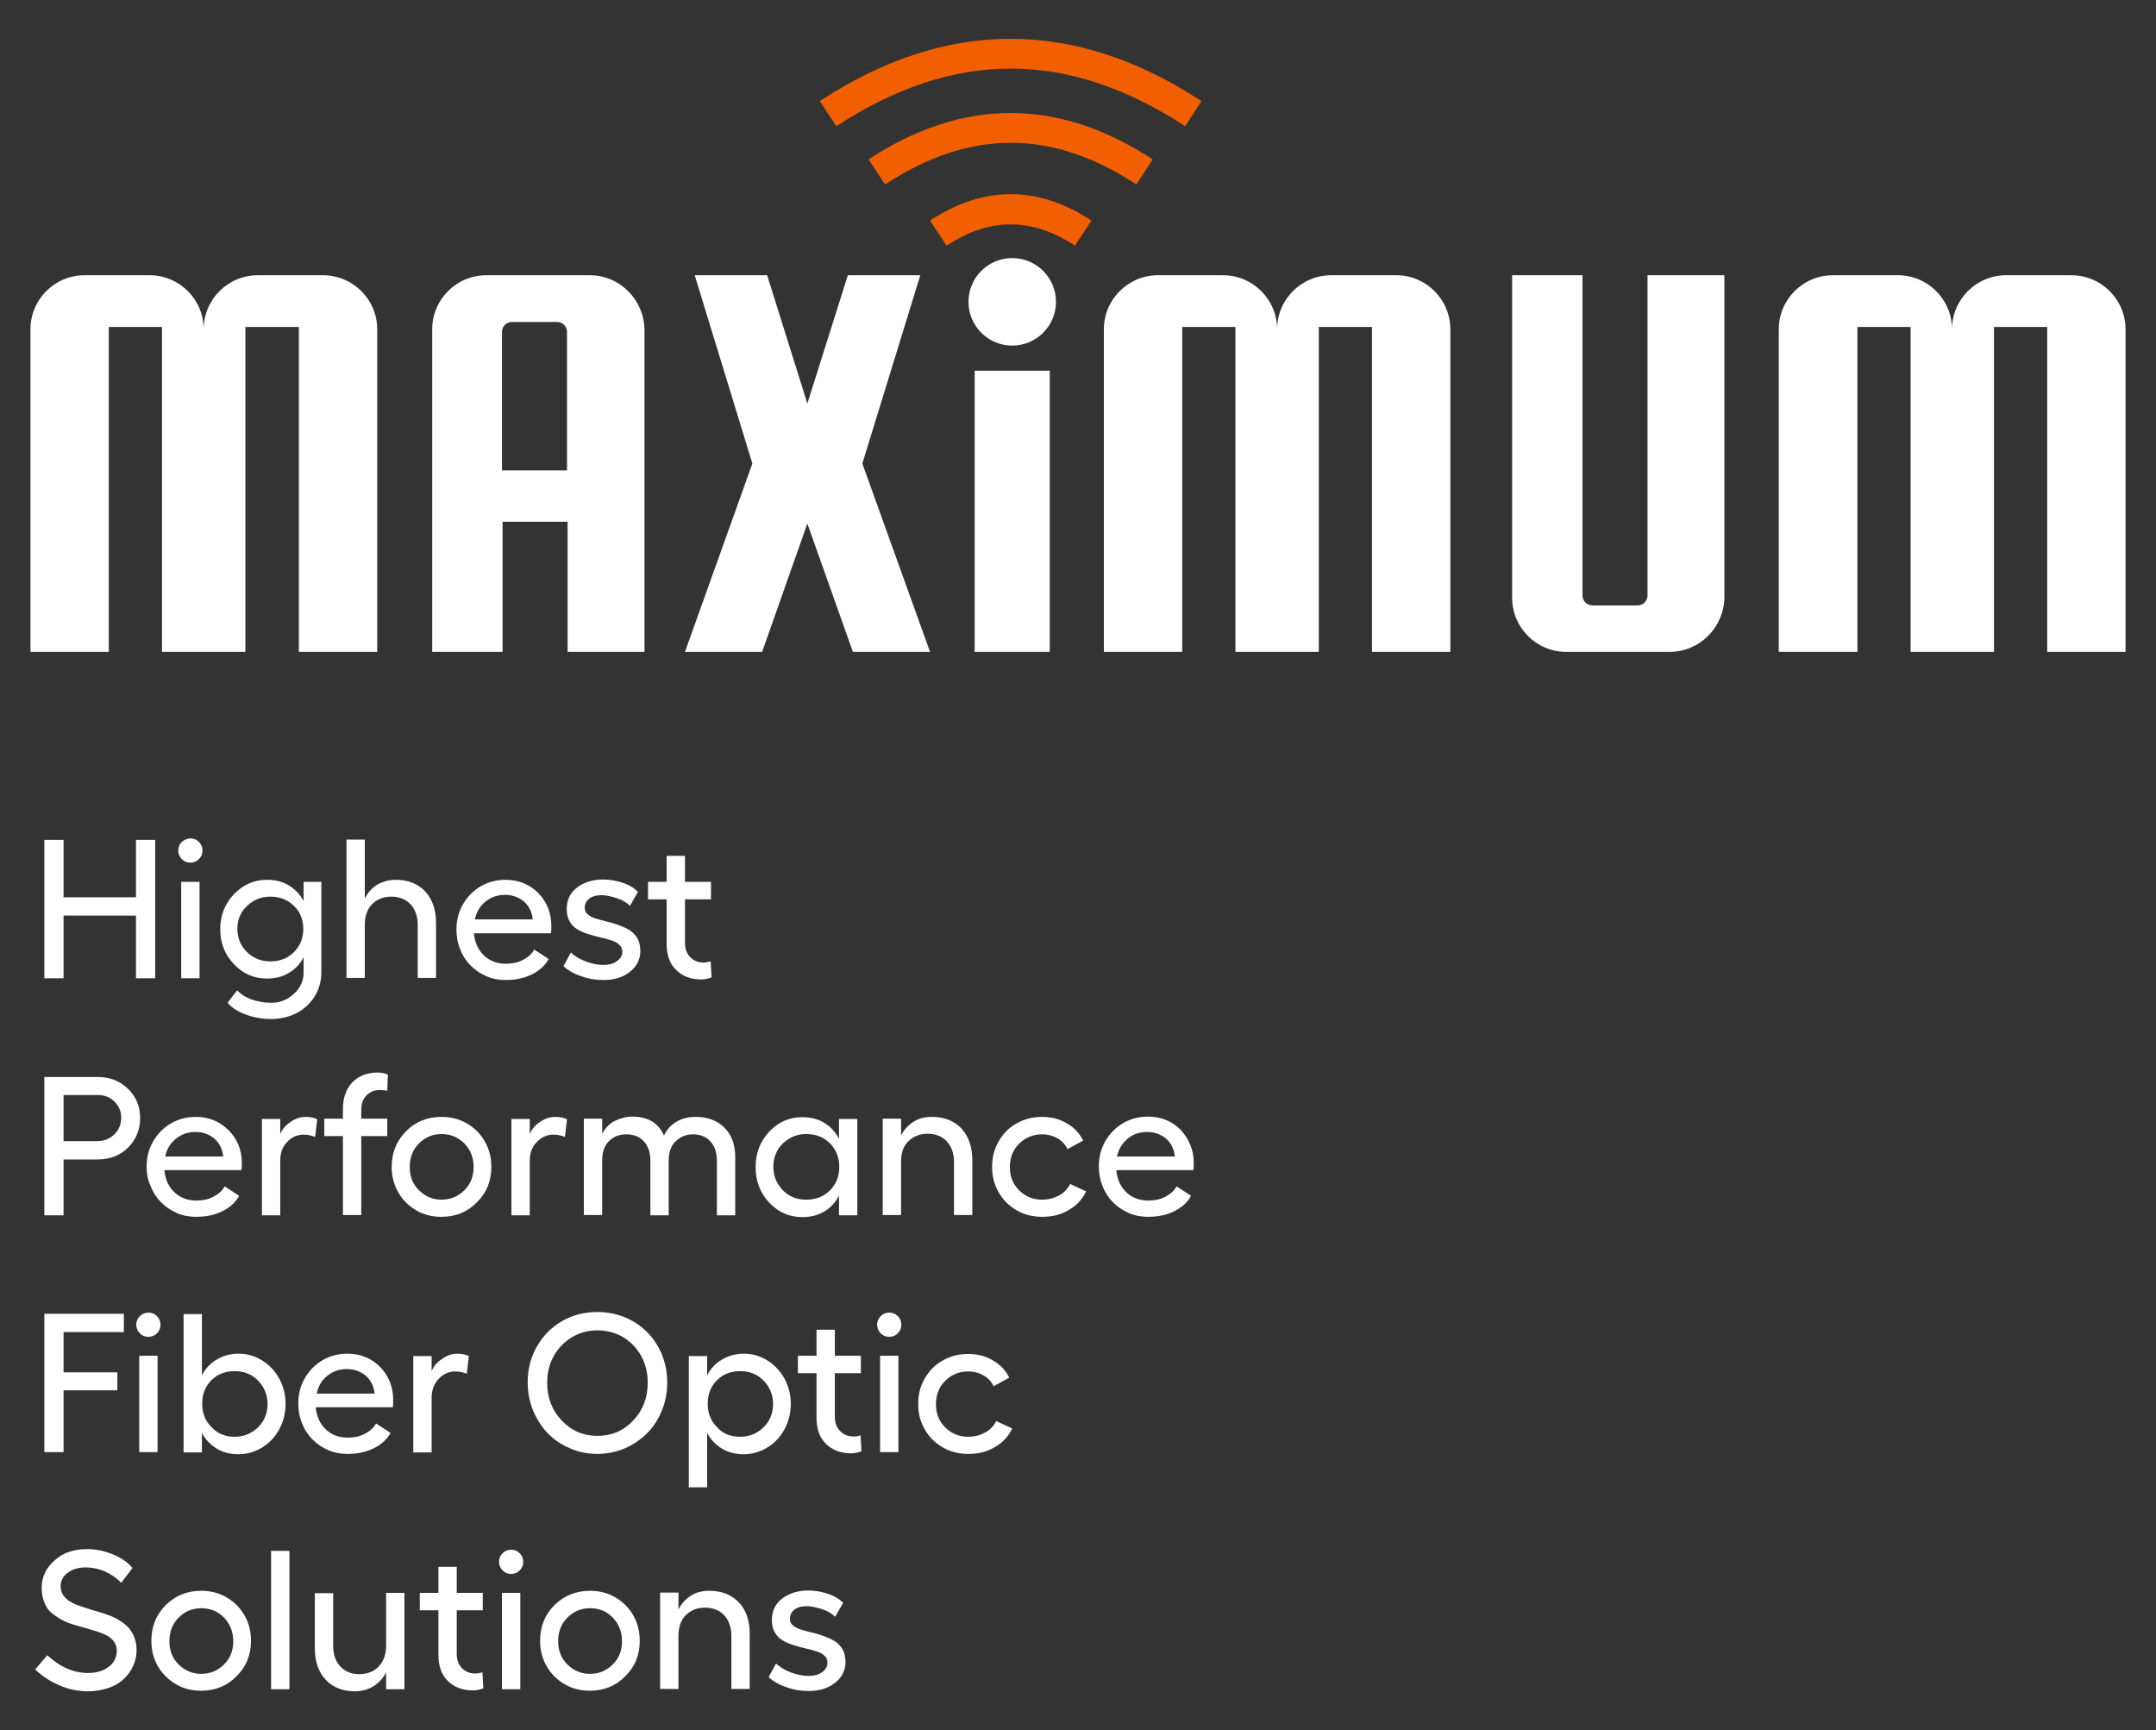 <svg xmlns="http://www.w3.org/2000/svg" xmlns:xlink="http://www.w3.org/1999/xlink" id="Layer_1" x="0px" y="0px" viewBox="0 0 72.93 58.52" style="enable-background:new 0 0 72.93 58.52;" xml:space="preserve"><rect x="0" y="0" width="72.93" height="58.52" fill="#333333" stroke="none"/><style type="text/css"> .st0{fill:#FFFFFF;} .st1{fill:#F25F00;}</style><g> <g> <g> <path class="st0" d="M4.6,28.41h0.65v4.68H4.6v-2.12H2.15v2.12H1.5v-4.68h0.65v1.94H4.6V28.41z"></path> <path class="st0" d="M6.44,28.36c0.11,0,0.21,0.04,0.29,0.12c0.08,0.08,0.12,0.18,0.12,0.29c0,0.11-0.04,0.21-0.12,0.29 c-0.08,0.08-0.18,0.12-0.29,0.12c-0.12,0-0.21-0.04-0.29-0.12c-0.08-0.08-0.12-0.18-0.12-0.29c0-0.11,0.04-0.21,0.12-0.29 C6.23,28.41,6.33,28.36,6.44,28.36z M6.13,29.83h0.62v3.26H6.13V29.83z"></path> <path class="st0" d="M10.25,29.83h0.62v3.06c0,0.3-0.08,0.58-0.23,0.82c-0.15,0.24-0.36,0.43-0.61,0.56 c-0.26,0.13-0.55,0.2-0.86,0.2c-0.29,0-0.58-0.05-0.85-0.15c-0.27-0.1-0.48-0.23-0.62-0.4l0.32-0.42 c0.13,0.13,0.29,0.24,0.5,0.31c0.2,0.07,0.42,0.11,0.66,0.11c0.29,0,0.54-0.1,0.76-0.3c0.22-0.2,0.33-0.44,0.33-0.72v-0.52 c-0.12,0.23-0.29,0.41-0.5,0.53c-0.21,0.13-0.46,0.19-0.74,0.19c-0.44,0-0.81-0.16-1.12-0.49c-0.31-0.32-0.46-0.72-0.46-1.18 c0-0.46,0.15-0.85,0.46-1.18c0.31-0.32,0.68-0.49,1.12-0.49c0.28,0,0.53,0.06,0.74,0.19c0.21,0.13,0.38,0.3,0.5,0.53V29.83z M9.14,32.52c0.32,0,0.59-0.1,0.8-0.31c0.21-0.21,0.32-0.47,0.32-0.79c0-0.32-0.11-0.58-0.32-0.78c-0.21-0.21-0.48-0.31-0.8-0.31 c-0.31,0-0.57,0.11-0.79,0.32c-0.22,0.21-0.32,0.47-0.32,0.77c0,0.31,0.11,0.57,0.32,0.78C8.56,32.41,8.83,32.52,9.14,32.52z"></path> <path class="st0" d="M13.38,29.76c0.42,0,0.75,0.13,1,0.39c0.24,0.26,0.37,0.62,0.37,1.07v1.86h-0.62v-1.8 c0-0.28-0.08-0.51-0.24-0.69c-0.16-0.17-0.38-0.26-0.65-0.26c-0.27,0-0.49,0.09-0.66,0.26c-0.16,0.17-0.24,0.4-0.24,0.69v1.8 h-0.62v-4.68h0.62v1.99c0.1-0.2,0.25-0.36,0.43-0.47C12.95,29.82,13.15,29.76,13.38,29.76z"></path> <path class="st0" d="M18.65,31.32c0,0.06,0,0.15-0.01,0.25h-2.61c0.03,0.31,0.14,0.56,0.34,0.75c0.2,0.19,0.45,0.28,0.75,0.28 c0.21,0,0.4-0.04,0.57-0.13c0.17-0.09,0.3-0.2,0.38-0.35l0.49,0.32c-0.12,0.22-0.32,0.4-0.57,0.52 c-0.26,0.13-0.55,0.19-0.89,0.19c-0.23,0-0.45-0.04-0.65-0.13c-0.21-0.09-0.38-0.21-0.53-0.36c-0.15-0.15-0.27-0.33-0.35-0.54 c-0.09-0.21-0.13-0.44-0.13-0.68c0-0.31,0.07-0.59,0.22-0.85c0.15-0.26,0.35-0.46,0.6-0.61c0.26-0.15,0.54-0.22,0.84-0.22 c0.44,0,0.81,0.15,1.11,0.45C18.5,30.51,18.65,30.88,18.65,31.32z M16.06,31.1h1.96c-0.02-0.24-0.12-0.44-0.29-0.6 c-0.18-0.15-0.39-0.23-0.65-0.23c-0.26,0-0.48,0.08-0.66,0.23C16.23,30.65,16.12,30.85,16.06,31.1z"></path> <path class="st0" d="M20.41,33.15c-0.25,0-0.51-0.04-0.75-0.13c-0.25-0.08-0.45-0.2-0.6-0.34l0.25-0.46 c0.13,0.12,0.29,0.22,0.5,0.3c0.21,0.08,0.41,0.12,0.6,0.12c0.19,0,0.34-0.04,0.46-0.13c0.12-0.08,0.18-0.19,0.18-0.31 c0-0.1-0.03-0.18-0.1-0.24c-0.07-0.07-0.16-0.12-0.27-0.15c-0.11-0.04-0.23-0.07-0.37-0.1c-0.13-0.03-0.27-0.07-0.4-0.11 c-0.13-0.04-0.26-0.09-0.37-0.16c-0.11-0.06-0.2-0.15-0.27-0.27c-0.07-0.12-0.1-0.26-0.1-0.42c0-0.3,0.11-0.54,0.34-0.72 s0.53-0.28,0.89-0.28c0.23,0,0.45,0.04,0.66,0.11c0.21,0.07,0.39,0.17,0.52,0.31l-0.27,0.47c-0.11-0.11-0.26-0.2-0.45-0.26 c-0.19-0.06-0.36-0.1-0.52-0.1c-0.17,0-0.31,0.04-0.41,0.12c-0.1,0.08-0.15,0.18-0.15,0.31c0,0.09,0.03,0.16,0.1,0.22 c0.07,0.06,0.16,0.11,0.27,0.14s0.23,0.07,0.37,0.1c0.13,0.03,0.27,0.07,0.4,0.12c0.13,0.05,0.26,0.1,0.37,0.17 c0.11,0.07,0.2,0.16,0.27,0.28c0.07,0.12,0.1,0.27,0.1,0.43c0,0.28-0.12,0.52-0.35,0.7C21.08,33.06,20.78,33.15,20.41,33.15z"></path> <path class="st0" d="M24.04,32.52l0.03,0.54c-0.1,0.04-0.22,0.07-0.35,0.07c-0.35,0-0.64-0.11-0.85-0.32 c-0.22-0.21-0.32-0.51-0.32-0.89v-1.5h-0.63v-0.59h0.63v-0.88h0.62v0.88h0.88v0.59h-0.88v1.47c0,0.21,0.06,0.37,0.18,0.49 c0.12,0.12,0.27,0.18,0.46,0.18C23.89,32.55,23.97,32.54,24.04,32.52z"></path> <path class="st0" d="M3.3,36.43c0.41,0,0.75,0.13,1.03,0.4s0.41,0.6,0.41,0.99c0,0.4-0.14,0.73-0.41,1s-0.62,0.4-1.03,0.4H2.15 v1.89H1.5v-4.68H3.3z M3.3,38.6c0.22,0,0.41-0.08,0.57-0.23c0.15-0.15,0.23-0.34,0.23-0.56s-0.08-0.4-0.23-0.55 s-0.34-0.22-0.57-0.22H2.15v1.56H3.3z"></path> <path class="st0" d="M8.18,39.33c0,0.06,0,0.15-0.01,0.25H5.56c0.03,0.31,0.14,0.56,0.34,0.75c0.2,0.19,0.45,0.28,0.75,0.28 c0.21,0,0.4-0.04,0.57-0.13c0.17-0.09,0.3-0.2,0.38-0.35l0.49,0.32c-0.12,0.22-0.32,0.4-0.57,0.52 c-0.26,0.13-0.55,0.19-0.89,0.19c-0.23,0-0.45-0.04-0.65-0.13c-0.21-0.09-0.38-0.21-0.53-0.36c-0.15-0.15-0.27-0.33-0.35-0.54 C5,39.93,4.96,39.7,4.96,39.46c0-0.31,0.07-0.59,0.22-0.85c0.15-0.26,0.35-0.46,0.6-0.61c0.26-0.15,0.54-0.22,0.84-0.22 c0.44,0,0.81,0.15,1.11,0.45C8.03,38.53,8.18,38.9,8.18,39.33z M5.59,39.12h1.96c-0.02-0.24-0.12-0.44-0.29-0.6 c-0.18-0.15-0.39-0.23-0.65-0.23c-0.26,0-0.48,0.08-0.66,0.23C5.76,38.67,5.64,38.87,5.59,39.12z"></path> <path class="st0" d="M10.33,37.78c0.15,0,0.28,0.02,0.4,0.08l-0.07,0.6c-0.12-0.05-0.25-0.08-0.39-0.08 c-0.21,0-0.4,0.08-0.56,0.25S9.48,39,9.48,39.27v1.84H8.86v-3.26h0.62v0.51c0.07-0.17,0.19-0.31,0.35-0.41 C10,37.83,10.17,37.78,10.33,37.78z"></path> <path class="st0" d="M12.86,36.87c-0.19,0-0.34,0.06-0.46,0.18c-0.12,0.12-0.18,0.28-0.18,0.49v0.3h0.88v0.59h-0.88v2.67h-0.62 v-2.67h-0.63v-0.59h0.63v-0.33c0-0.38,0.11-0.68,0.32-0.9c0.22-0.22,0.5-0.33,0.85-0.33c0.12,0,0.24,0.02,0.35,0.07L13.1,36.9 C13.03,36.88,12.95,36.87,12.86,36.87z"></path> <path class="st0" d="M14.94,37.78c0.31,0,0.59,0.07,0.85,0.22c0.26,0.15,0.46,0.35,0.61,0.61c0.15,0.26,0.22,0.55,0.22,0.86 c0,0.48-0.16,0.88-0.49,1.2c-0.32,0.33-0.72,0.49-1.2,0.49c-0.31,0-0.6-0.07-0.85-0.22c-0.26-0.15-0.46-0.35-0.61-0.61 c-0.15-0.26-0.22-0.54-0.22-0.86c0-0.48,0.16-0.88,0.49-1.21C14.06,37.94,14.46,37.78,14.94,37.78z M14.94,38.36 c-0.31,0-0.56,0.11-0.77,0.32c-0.21,0.21-0.31,0.48-0.31,0.8c0,0.31,0.1,0.57,0.31,0.78c0.21,0.21,0.47,0.32,0.77,0.32 c0.3,0,0.56-0.11,0.77-0.32c0.21-0.21,0.31-0.47,0.31-0.78c0-0.32-0.1-0.58-0.31-0.8C15.5,38.47,15.24,38.36,14.94,38.36z"></path> <path class="st0" d="M18.78,37.78c0.15,0,0.28,0.02,0.4,0.08l-0.07,0.6c-0.12-0.05-0.25-0.08-0.39-0.08 c-0.21,0-0.4,0.08-0.56,0.25C18,38.78,17.92,39,17.92,39.27v1.84H17.3v-3.26h0.62v0.51c0.07-0.17,0.19-0.31,0.35-0.41 C18.44,37.83,18.61,37.78,18.78,37.78z"></path> <path class="st0" d="M23.54,37.78c0.4,0,0.72,0.12,0.97,0.37c0.24,0.24,0.36,0.57,0.36,0.99v1.97h-0.62v-1.84 c0-0.28-0.07-0.5-0.22-0.66c-0.14-0.16-0.34-0.24-0.59-0.24c-0.23,0-0.42,0.08-0.58,0.23c-0.16,0.15-0.24,0.37-0.24,0.67v1.84 h-0.62v-1.84c0-0.28-0.07-0.5-0.22-0.66c-0.14-0.16-0.34-0.24-0.6-0.24c-0.22,0-0.41,0.07-0.57,0.22 c-0.16,0.15-0.24,0.37-0.24,0.67v1.84h-0.62v-3.26h0.62v0.51c0.11-0.2,0.25-0.35,0.44-0.44c0.18-0.09,0.38-0.14,0.58-0.14 c0.52,0,0.88,0.21,1.07,0.64c0.09-0.2,0.23-0.35,0.43-0.47S23.31,37.78,23.54,37.78z"></path> <path class="st0" d="M28.38,37.85H29v3.26h-0.62v-0.67c-0.12,0.24-0.29,0.42-0.5,0.54c-0.21,0.13-0.46,0.19-0.74,0.19 c-0.44,0-0.81-0.16-1.12-0.49c-0.31-0.33-0.46-0.73-0.46-1.2c0-0.47,0.15-0.87,0.46-1.2c0.31-0.33,0.68-0.49,1.12-0.49 c0.28,0,0.53,0.06,0.74,0.19c0.21,0.13,0.38,0.31,0.5,0.54V37.85z M27.27,40.58c0.32,0,0.59-0.1,0.8-0.31 c0.21-0.21,0.32-0.47,0.32-0.8c0-0.32-0.11-0.59-0.32-0.8c-0.21-0.21-0.48-0.31-0.8-0.31c-0.31,0-0.57,0.11-0.79,0.32 c-0.22,0.22-0.32,0.48-0.32,0.79c0,0.31,0.11,0.57,0.32,0.79C26.69,40.48,26.96,40.58,27.27,40.58z"></path> <path class="st0" d="M31.52,37.78c0.42,0,0.75,0.13,1,0.39c0.24,0.26,0.37,0.62,0.37,1.07v1.86h-0.62v-1.8 c0-0.28-0.08-0.51-0.24-0.69c-0.16-0.17-0.38-0.26-0.65-0.26c-0.27,0-0.49,0.09-0.66,0.26s-0.24,0.4-0.24,0.69v1.8h-0.62v-3.26 h0.62v0.57c0.1-0.2,0.25-0.36,0.43-0.47C31.08,37.83,31.28,37.78,31.52,37.78z"></path> <path class="st0" d="M36.74,40.3c-0.13,0.27-0.32,0.48-0.59,0.63c-0.26,0.16-0.56,0.23-0.9,0.23c-0.31,0-0.6-0.07-0.86-0.22 c-0.26-0.15-0.46-0.35-0.61-0.61c-0.15-0.26-0.22-0.54-0.22-0.86c0-0.32,0.07-0.6,0.22-0.86c0.15-0.26,0.35-0.47,0.61-0.61 c0.26-0.15,0.54-0.22,0.86-0.22s0.59,0.07,0.84,0.22c0.25,0.14,0.43,0.34,0.55,0.58l-0.53,0.29c-0.07-0.15-0.18-0.27-0.33-0.36 c-0.16-0.09-0.33-0.14-0.53-0.14c-0.31,0-0.57,0.11-0.78,0.32c-0.21,0.21-0.31,0.48-0.31,0.79c0,0.31,0.1,0.57,0.31,0.78 c0.21,0.21,0.47,0.32,0.78,0.32c0.21,0,0.4-0.05,0.57-0.14c0.17-0.09,0.29-0.22,0.38-0.39L36.74,40.3z"></path> <path class="st0" d="M40.38,39.33c0,0.06,0,0.15-0.01,0.25h-2.61c0.03,0.31,0.14,0.56,0.34,0.75s0.45,0.28,0.75,0.28 c0.21,0,0.4-0.04,0.57-0.13c0.17-0.09,0.3-0.2,0.38-0.35l0.49,0.32c-0.12,0.22-0.32,0.4-0.57,0.52 c-0.26,0.13-0.55,0.19-0.89,0.19c-0.23,0-0.45-0.04-0.65-0.13c-0.21-0.09-0.38-0.21-0.53-0.36c-0.15-0.15-0.27-0.33-0.35-0.54 c-0.09-0.21-0.13-0.44-0.13-0.68c0-0.31,0.07-0.59,0.22-0.85c0.15-0.26,0.35-0.46,0.6-0.61c0.26-0.15,0.54-0.22,0.84-0.22 c0.44,0,0.81,0.15,1.11,0.45C40.22,38.53,40.38,38.9,40.38,39.33z M37.78,39.12h1.96c-0.02-0.24-0.12-0.44-0.29-0.6 c-0.18-0.15-0.39-0.23-0.65-0.23c-0.26,0-0.48,0.08-0.66,0.23C37.96,38.67,37.84,38.87,37.78,39.12z"></path> <path class="st0" d="M1.5,44.44h2.69v0.62H2.15v1.36h1.82v0.61H2.15v2.09H1.5V44.44z"></path> <path class="st0" d="M5.02,44.4c0.11,0,0.21,0.04,0.29,0.12c0.08,0.08,0.12,0.18,0.12,0.29c0,0.11-0.04,0.21-0.12,0.29 c-0.08,0.08-0.18,0.12-0.29,0.12c-0.12,0-0.21-0.04-0.29-0.12c-0.08-0.08-0.12-0.18-0.12-0.29c0-0.11,0.04-0.21,0.12-0.29 C4.81,44.44,4.91,44.4,5.02,44.4z M4.71,45.86h0.62v3.26H4.71V45.86z"></path> <path class="st0" d="M8.07,45.79c0.29,0,0.56,0.08,0.8,0.23c0.24,0.15,0.44,0.36,0.58,0.62c0.14,0.26,0.21,0.55,0.21,0.85 s-0.07,0.59-0.21,0.85c-0.14,0.26-0.33,0.47-0.58,0.62c-0.24,0.15-0.51,0.23-0.8,0.23c-0.28,0-0.53-0.06-0.74-0.19 c-0.21-0.13-0.38-0.3-0.5-0.53v0.66H6.21v-4.68h0.62v2.07c0.12-0.23,0.29-0.41,0.5-0.53C7.54,45.86,7.79,45.79,8.07,45.79z M7.94,48.6c0.31,0,0.57-0.11,0.79-0.32c0.22-0.22,0.32-0.48,0.32-0.79s-0.11-0.57-0.32-0.79c-0.22-0.22-0.48-0.32-0.79-0.32 c-0.32,0-0.58,0.1-0.79,0.31c-0.21,0.21-0.31,0.47-0.31,0.79c0,0.32,0.1,0.58,0.31,0.79C7.36,48.5,7.62,48.6,7.94,48.6z"></path> <path class="st0" d="M13.3,47.35c0,0.06,0,0.15-0.01,0.25h-2.61c0.03,0.31,0.14,0.56,0.34,0.75c0.2,0.19,0.45,0.28,0.75,0.28 c0.21,0,0.4-0.04,0.57-0.13c0.17-0.09,0.3-0.2,0.38-0.35l0.49,0.32c-0.12,0.22-0.32,0.4-0.57,0.52 c-0.26,0.13-0.55,0.19-0.89,0.19c-0.23,0-0.45-0.04-0.65-0.13c-0.21-0.09-0.38-0.21-0.53-0.36c-0.15-0.15-0.27-0.33-0.35-0.54 c-0.09-0.21-0.13-0.44-0.13-0.68c0-0.31,0.07-0.59,0.22-0.85c0.15-0.26,0.35-0.46,0.6-0.61c0.26-0.15,0.54-0.22,0.84-0.22 c0.44,0,0.81,0.15,1.11,0.45C13.15,46.54,13.3,46.91,13.3,47.35z M10.71,47.14h1.96c-0.02-0.24-0.12-0.44-0.29-0.6 c-0.18-0.15-0.39-0.23-0.65-0.23c-0.26,0-0.48,0.08-0.66,0.23C10.88,46.69,10.77,46.89,10.71,47.14z"></path> <path class="st0" d="M15.46,45.79c0.15,0,0.28,0.02,0.4,0.08l-0.07,0.6c-0.12-0.05-0.25-0.08-0.39-0.08 c-0.21,0-0.4,0.08-0.56,0.25s-0.24,0.38-0.24,0.65v1.84h-0.62v-3.26h0.62v0.51c0.07-0.17,0.19-0.31,0.35-0.41 C15.12,45.85,15.29,45.79,15.46,45.79z"></path> <path class="st0" d="M20.21,44.38c0.33,0,0.64,0.06,0.93,0.18c0.29,0.12,0.54,0.29,0.75,0.5c0.21,0.21,0.38,0.47,0.5,0.76 c0.12,0.3,0.18,0.61,0.18,0.94c0,0.34-0.06,0.66-0.18,0.95c-0.12,0.3-0.29,0.56-0.5,0.77c-0.21,0.21-0.46,0.38-0.75,0.51 c-0.29,0.12-0.6,0.19-0.93,0.19c-0.33,0-0.64-0.06-0.93-0.19c-0.29-0.12-0.54-0.29-0.75-0.51c-0.21-0.21-0.37-0.47-0.5-0.77 c-0.12-0.3-0.18-0.62-0.18-0.95c0-0.44,0.1-0.85,0.31-1.21c0.21-0.37,0.49-0.65,0.85-0.86C19.37,44.48,19.77,44.38,20.21,44.38z M21.08,45.23C20.82,45.08,20.53,45,20.21,45c-0.32,0-0.6,0.08-0.86,0.23c-0.26,0.16-0.47,0.37-0.62,0.64 c-0.15,0.27-0.22,0.57-0.22,0.9c0,0.51,0.16,0.93,0.49,1.28c0.33,0.35,0.73,0.52,1.21,0.52c0.48,0,0.88-0.17,1.21-0.52 c0.33-0.35,0.49-0.77,0.49-1.28c0-0.33-0.07-0.63-0.22-0.9C21.54,45.6,21.34,45.39,21.08,45.23z"></path> <path class="st0" d="M25.16,45.79c0.29,0,0.56,0.08,0.8,0.23c0.24,0.15,0.44,0.36,0.58,0.62c0.14,0.26,0.21,0.55,0.21,0.85 s-0.07,0.59-0.21,0.85c-0.14,0.26-0.33,0.47-0.58,0.62c-0.24,0.15-0.51,0.23-0.8,0.23c-0.28,0-0.53-0.06-0.74-0.19 c-0.21-0.13-0.38-0.3-0.5-0.53v1.84H23.3v-4.44h0.62v0.65c0.12-0.23,0.29-0.41,0.5-0.53C24.64,45.86,24.88,45.79,25.16,45.79z M25.04,48.6c0.31,0,0.57-0.11,0.79-0.32c0.22-0.22,0.32-0.48,0.32-0.79s-0.11-0.57-0.32-0.79c-0.22-0.22-0.48-0.32-0.79-0.32 c-0.32,0-0.58,0.1-0.79,0.31c-0.21,0.21-0.31,0.47-0.31,0.79c0,0.32,0.1,0.58,0.31,0.79C24.45,48.5,24.72,48.6,25.04,48.6z"></path> <path class="st0" d="M29.11,48.55l0.03,0.54c-0.1,0.04-0.22,0.07-0.35,0.07c-0.35,0-0.64-0.11-0.85-0.32 c-0.22-0.21-0.32-0.51-0.32-0.89v-1.5h-0.63v-0.59h0.63v-0.88h0.62v0.88h0.88v0.59h-0.88v1.47c0,0.21,0.06,0.37,0.18,0.49 c0.12,0.12,0.27,0.18,0.46,0.18C28.96,48.59,29.04,48.58,29.11,48.55z"></path> <path class="st0" d="M30.08,44.4c0.11,0,0.21,0.04,0.29,0.12c0.08,0.08,0.12,0.18,0.12,0.29c0,0.11-0.04,0.21-0.12,0.29 c-0.08,0.08-0.18,0.12-0.29,0.12c-0.12,0-0.21-0.04-0.29-0.12c-0.08-0.08-0.12-0.18-0.12-0.29c0-0.11,0.04-0.21,0.12-0.29 C29.87,44.44,29.97,44.4,30.08,44.4z M29.77,45.86h0.62v3.26h-0.62V45.86z"></path> <path class="st0" d="M34.24,48.32c-0.13,0.27-0.32,0.48-0.59,0.63c-0.26,0.16-0.56,0.23-0.9,0.23c-0.31,0-0.6-0.07-0.86-0.22 c-0.26-0.15-0.46-0.35-0.61-0.61c-0.15-0.26-0.22-0.54-0.22-0.86c0-0.32,0.07-0.6,0.22-0.86c0.15-0.26,0.35-0.47,0.61-0.61 c0.26-0.15,0.54-0.22,0.86-0.22s0.59,0.07,0.84,0.22c0.25,0.14,0.43,0.34,0.55,0.58l-0.53,0.29c-0.07-0.15-0.18-0.27-0.33-0.36 c-0.16-0.09-0.33-0.14-0.53-0.14c-0.31,0-0.57,0.11-0.78,0.32c-0.21,0.21-0.31,0.48-0.31,0.79c0,0.31,0.1,0.57,0.31,0.78 c0.21,0.21,0.47,0.32,0.78,0.32c0.21,0,0.4-0.05,0.57-0.14c0.17-0.09,0.29-0.22,0.38-0.39L34.24,48.32z"></path> <path class="st0" d="M2.95,52.4c0.29,0,0.58,0.06,0.87,0.18c0.29,0.12,0.51,0.27,0.66,0.46l-0.38,0.5 c-0.15-0.16-0.33-0.28-0.54-0.38c-0.21-0.09-0.43-0.14-0.66-0.14c-0.25,0-0.45,0.06-0.61,0.18c-0.16,0.12-0.24,0.27-0.24,0.45 c0,0.12,0.03,0.22,0.09,0.31c0.06,0.09,0.14,0.16,0.24,0.22c0.1,0.06,0.21,0.11,0.34,0.15c0.13,0.04,0.26,0.09,0.4,0.13 c0.14,0.04,0.28,0.08,0.43,0.13c0.14,0.05,0.28,0.1,0.4,0.17c0.13,0.07,0.24,0.15,0.34,0.24c0.1,0.09,0.18,0.21,0.24,0.35 c0.06,0.14,0.09,0.3,0.09,0.48c0,0.18-0.04,0.36-0.12,0.53c-0.08,0.17-0.18,0.31-0.32,0.44c-0.14,0.13-0.31,0.23-0.52,0.3 c-0.21,0.07-0.43,0.11-0.68,0.11c-0.34,0-0.68-0.07-0.99-0.21c-0.32-0.14-0.59-0.32-0.8-0.53l0.41-0.48 c0.43,0.4,0.89,0.6,1.38,0.6c0.28,0,0.52-0.07,0.7-0.21c0.18-0.14,0.27-0.32,0.27-0.54c0-0.12-0.03-0.22-0.09-0.3 c-0.06-0.09-0.14-0.16-0.23-0.21c-0.1-0.05-0.21-0.1-0.34-0.14c-0.13-0.04-0.26-0.08-0.4-0.12c-0.14-0.04-0.28-0.08-0.42-0.12 s-0.27-0.1-0.4-0.17s-0.24-0.15-0.34-0.23c-0.1-0.09-0.18-0.21-0.23-0.35c-0.06-0.14-0.09-0.31-0.09-0.49 c0-0.37,0.15-0.68,0.44-0.93C2.13,52.52,2.5,52.4,2.95,52.4z"></path> <path class="st0" d="M6.81,53.81c0.31,0,0.59,0.07,0.85,0.22c0.26,0.15,0.46,0.35,0.61,0.61c0.15,0.26,0.22,0.55,0.22,0.86 c0,0.48-0.16,0.88-0.49,1.2c-0.32,0.33-0.72,0.49-1.2,0.49c-0.31,0-0.6-0.07-0.85-0.22s-0.46-0.35-0.61-0.61 c-0.15-0.26-0.22-0.54-0.22-0.86c0-0.48,0.16-0.88,0.49-1.21C5.94,53.97,6.33,53.81,6.81,53.81z M6.81,54.4 c-0.31,0-0.56,0.11-0.77,0.32c-0.21,0.21-0.31,0.48-0.31,0.8c0,0.31,0.1,0.57,0.31,0.78c0.21,0.21,0.47,0.32,0.77,0.32 c0.3,0,0.56-0.11,0.77-0.32c0.21-0.21,0.31-0.47,0.31-0.78c0-0.32-0.1-0.58-0.31-0.8C7.37,54.5,7.11,54.4,6.81,54.4z"></path> <path class="st0" d="M9.79,52.46v4.68H9.17v-4.68H9.79z"></path> <path class="st0" d="M13.06,53.88h0.62v3.26h-0.62v-0.57c-0.1,0.2-0.25,0.36-0.43,0.47c-0.18,0.11-0.39,0.17-0.62,0.17 c-0.42,0-0.75-0.13-0.99-0.39c-0.25-0.26-0.37-0.62-0.37-1.06v-1.87h0.62v1.79c0,0.28,0.08,0.51,0.24,0.69 c0.16,0.17,0.37,0.26,0.64,0.26c0.28,0,0.5-0.09,0.66-0.26c0.16-0.17,0.25-0.4,0.25-0.69V53.88z"></path> <path class="st0" d="M16.32,56.57l0.03,0.54c-0.1,0.04-0.22,0.07-0.35,0.07c-0.35,0-0.64-0.11-0.85-0.32 c-0.22-0.21-0.32-0.51-0.32-0.89v-1.5h-0.63v-0.59h0.63V53h0.62v0.88h0.88v0.59h-0.88v1.47c0,0.21,0.06,0.37,0.18,0.49 c0.12,0.12,0.27,0.18,0.46,0.18C16.17,56.6,16.25,56.59,16.32,56.57z"></path> <path class="st0" d="M17.29,52.42c0.11,0,0.21,0.04,0.29,0.12c0.08,0.08,0.12,0.18,0.12,0.29c0,0.11-0.04,0.21-0.12,0.29 c-0.08,0.08-0.18,0.12-0.29,0.12c-0.12,0-0.21-0.04-0.29-0.12c-0.08-0.08-0.12-0.18-0.12-0.29c0-0.11,0.04-0.21,0.12-0.29 C17.08,52.46,17.18,52.42,17.29,52.42z M16.98,53.88h0.62v3.26h-0.62V53.88z"></path> <path class="st0" d="M19.96,53.81c0.31,0,0.59,0.07,0.85,0.22c0.26,0.15,0.46,0.35,0.61,0.61c0.15,0.26,0.22,0.55,0.22,0.86 c0,0.48-0.16,0.88-0.49,1.2c-0.32,0.33-0.72,0.49-1.2,0.49c-0.31,0-0.6-0.07-0.85-0.22c-0.26-0.15-0.46-0.35-0.61-0.61 c-0.15-0.26-0.22-0.54-0.22-0.86c0-0.48,0.16-0.88,0.49-1.21C19.09,53.97,19.49,53.81,19.96,53.81z M19.96,54.4 c-0.31,0-0.56,0.11-0.77,0.32c-0.21,0.21-0.31,0.48-0.31,0.8c0,0.31,0.1,0.57,0.31,0.78c0.21,0.21,0.47,0.32,0.77,0.32 c0.3,0,0.56-0.11,0.77-0.32s0.31-0.47,0.31-0.78c0-0.32-0.1-0.58-0.31-0.8S20.27,54.4,19.96,54.4z"></path> <path class="st0" d="M23.99,53.81c0.42,0,0.75,0.13,1,0.39s0.37,0.62,0.37,1.07v1.86h-0.62v-1.8c0-0.28-0.08-0.51-0.24-0.69 c-0.16-0.17-0.38-0.26-0.65-0.26c-0.27,0-0.49,0.09-0.66,0.26c-0.16,0.17-0.24,0.4-0.24,0.69v1.8h-0.62v-3.26h0.62v0.57 c0.1-0.2,0.25-0.36,0.43-0.47S23.76,53.81,23.99,53.81z"></path> <path class="st0" d="M27.35,57.2c-0.25,0-0.51-0.04-0.75-0.13c-0.25-0.08-0.45-0.2-0.6-0.34l0.25-0.46 c0.13,0.12,0.29,0.22,0.5,0.3c0.21,0.08,0.41,0.12,0.6,0.12c0.19,0,0.34-0.04,0.46-0.13c0.12-0.08,0.18-0.19,0.18-0.31 c0-0.1-0.03-0.18-0.1-0.24c-0.07-0.07-0.16-0.12-0.27-0.15c-0.11-0.04-0.23-0.07-0.37-0.1c-0.13-0.03-0.27-0.07-0.4-0.11 c-0.13-0.04-0.26-0.09-0.37-0.16c-0.11-0.06-0.2-0.15-0.27-0.27c-0.07-0.12-0.1-0.26-0.1-0.42c0-0.3,0.11-0.54,0.34-0.72 c0.23-0.18,0.53-0.28,0.89-0.28c0.23,0,0.45,0.04,0.66,0.11c0.21,0.07,0.39,0.17,0.52,0.31l-0.27,0.47 c-0.11-0.11-0.26-0.2-0.45-0.26c-0.19-0.06-0.36-0.1-0.52-0.1c-0.17,0-0.31,0.04-0.41,0.12c-0.1,0.08-0.15,0.18-0.15,0.31 c0,0.09,0.03,0.16,0.1,0.22c0.07,0.06,0.16,0.11,0.27,0.14c0.11,0.04,0.23,0.07,0.37,0.1c0.13,0.03,0.27,0.07,0.4,0.12 c0.13,0.05,0.26,0.1,0.37,0.17c0.11,0.07,0.2,0.16,0.27,0.28c0.07,0.12,0.1,0.27,0.1,0.43c0,0.28-0.12,0.52-0.35,0.7 C28.01,57.11,27.71,57.2,27.35,57.2z"></path> </g> <path class="st0" d="M12.76,11.14v9.08c0,0.61,0,1.83,0,1.83s-1.05,0-1.83,0h-0.82V11.06H8.3v10.99c-0.69,0-1.41,0-1.41,0 s-0.72,0-1.41,0V11.06h-1.8v10.99H2.86c-0.79,0-1.83,0-1.83,0s0-1.22,0-1.83v-9.08c0-1.01,0.82-1.83,1.83-1.83h2.2 c1.01,0,1.83,0.82,1.83,1.83c0-1.01,0.82-1.83,1.83-1.83h2.2C11.94,9.31,12.76,10.13,12.76,11.14z"></path> <path class="st0" d="M49.06,11.14v9.08c0,0.61,0,1.83,0,1.83s-1.05,0-1.83,0h-0.82V11.06h-1.8v10.99c-0.69,0-1.41,0-1.41,0 s-0.72,0-1.41,0V11.06h-1.8v10.99h-0.82c-0.79,0-1.83,0-1.83,0s0-1.22,0-1.83v-9.08c0-1.01,0.82-1.83,1.83-1.83h2.2 c1.01,0,1.83,0.82,1.83,1.83c0-1.01,0.82-1.83,1.83-1.83h2.2C48.24,9.31,49.06,10.13,49.06,11.14z"></path> <path class="st0" d="M71.9,11.14v9.08c0,0.61,0,1.83,0,1.83s-1.05,0-1.83,0h-0.82V11.06h-1.8v10.99c-0.69,0-1.41,0-1.41,0 s-0.72,0-1.41,0V11.06h-1.8v10.99H62c-0.79,0-1.83,0-1.83,0s0-1.22,0-1.83v-9.08c0-1.01,0.82-1.83,1.83-1.83h2.2 c1.01,0,1.83,0.82,1.83,1.83c0-1.01,0.82-1.83,1.83-1.83h2.2C71.08,9.31,71.9,10.13,71.9,11.14z"></path> <path class="st0" d="M19.95,9.31h-1.3h-0.9h-1.3c-1.01,0-1.83,0.82-1.83,1.83v2.17v6.91c0,0.61,0,1.83,0,1.83s0.64,0,1.3,0 c0.18,0,0.36,0,0.54,0h0.54v-4.4h2.2v4.4c0.27,0,0.54,0,0.76,0c0.31,0,0.54,0,0.54,0c0.66,0,1.3,0,1.3,0v-1.83v-6.91v-2.17 C21.78,10.13,20.96,9.31,19.95,9.31z M19.18,13.4v2.17v0.34h-0.34h-1.52h-0.34v-0.34V13.4v-2.17c0-0.19,0.15-0.34,0.34-0.34h1.52 c0.19,0,0.34,0.15,0.34,0.34V13.4z"></path> <path class="st0" d="M56.48,22.05h-1.3h-0.9h-1.3c-1.01,0-1.83-0.82-1.83-1.83v-2.17v-6.91c0-0.61,0-1.83,0-1.83s0.64,0,1.3,0 c0.18,0,0.36,0,0.54,0h0.54v6.15v0.34v1.24v0.93v2.17c0,0.19,0.15,0.34,0.34,0.34h1.52c0.19,0,0.34-0.15,0.34-0.34v-2.17v-0.93 v-1.24v-0.34V9.31c0.27,0,0.54,0,0.76,0c0.31,0,0.54,0,0.54,0c0.66,0,1.3,0,1.3,0v1.83v6.91v2.17 C58.31,21.23,57.49,22.05,56.48,22.05z"></path> <polygon class="st0" points="27.31,17.71 25.78,22.05 23.17,22.05 25.45,15.68 23.5,9.31 25.95,9.31 27.31,13.65 28.68,9.31 31.13,9.31 29.17,15.68 31.46,22.05 28.85,22.05 "></polygon> <rect x="32.97" y="12.54" class="st0" width="2.54" height="9.51"></rect> <circle class="st0" cx="34.24" cy="10.21" r="1.48"></circle> </g> <g> <g> <path class="st1" d="M36.36,8.31c-1.46-0.96-2.88-0.96-4.34,0l-0.56-0.85c1.81-1.19,3.65-1.19,5.46,0L36.36,8.31z"></path> </g> <g> <path class="st1" d="M38.44,6.24c-2.86-1.88-5.64-1.88-8.5,0l-0.56-0.85c3.19-2.09,6.42-2.09,9.61,0L38.44,6.24z"></path> </g> <g> <path class="st1" d="M40.09,4.27c-3.97-2.6-7.83-2.6-11.8,0l-0.56-0.85c4.28-2.81,8.63-2.81,12.91,0L40.09,4.27z"></path> </g> </g></g></svg>
